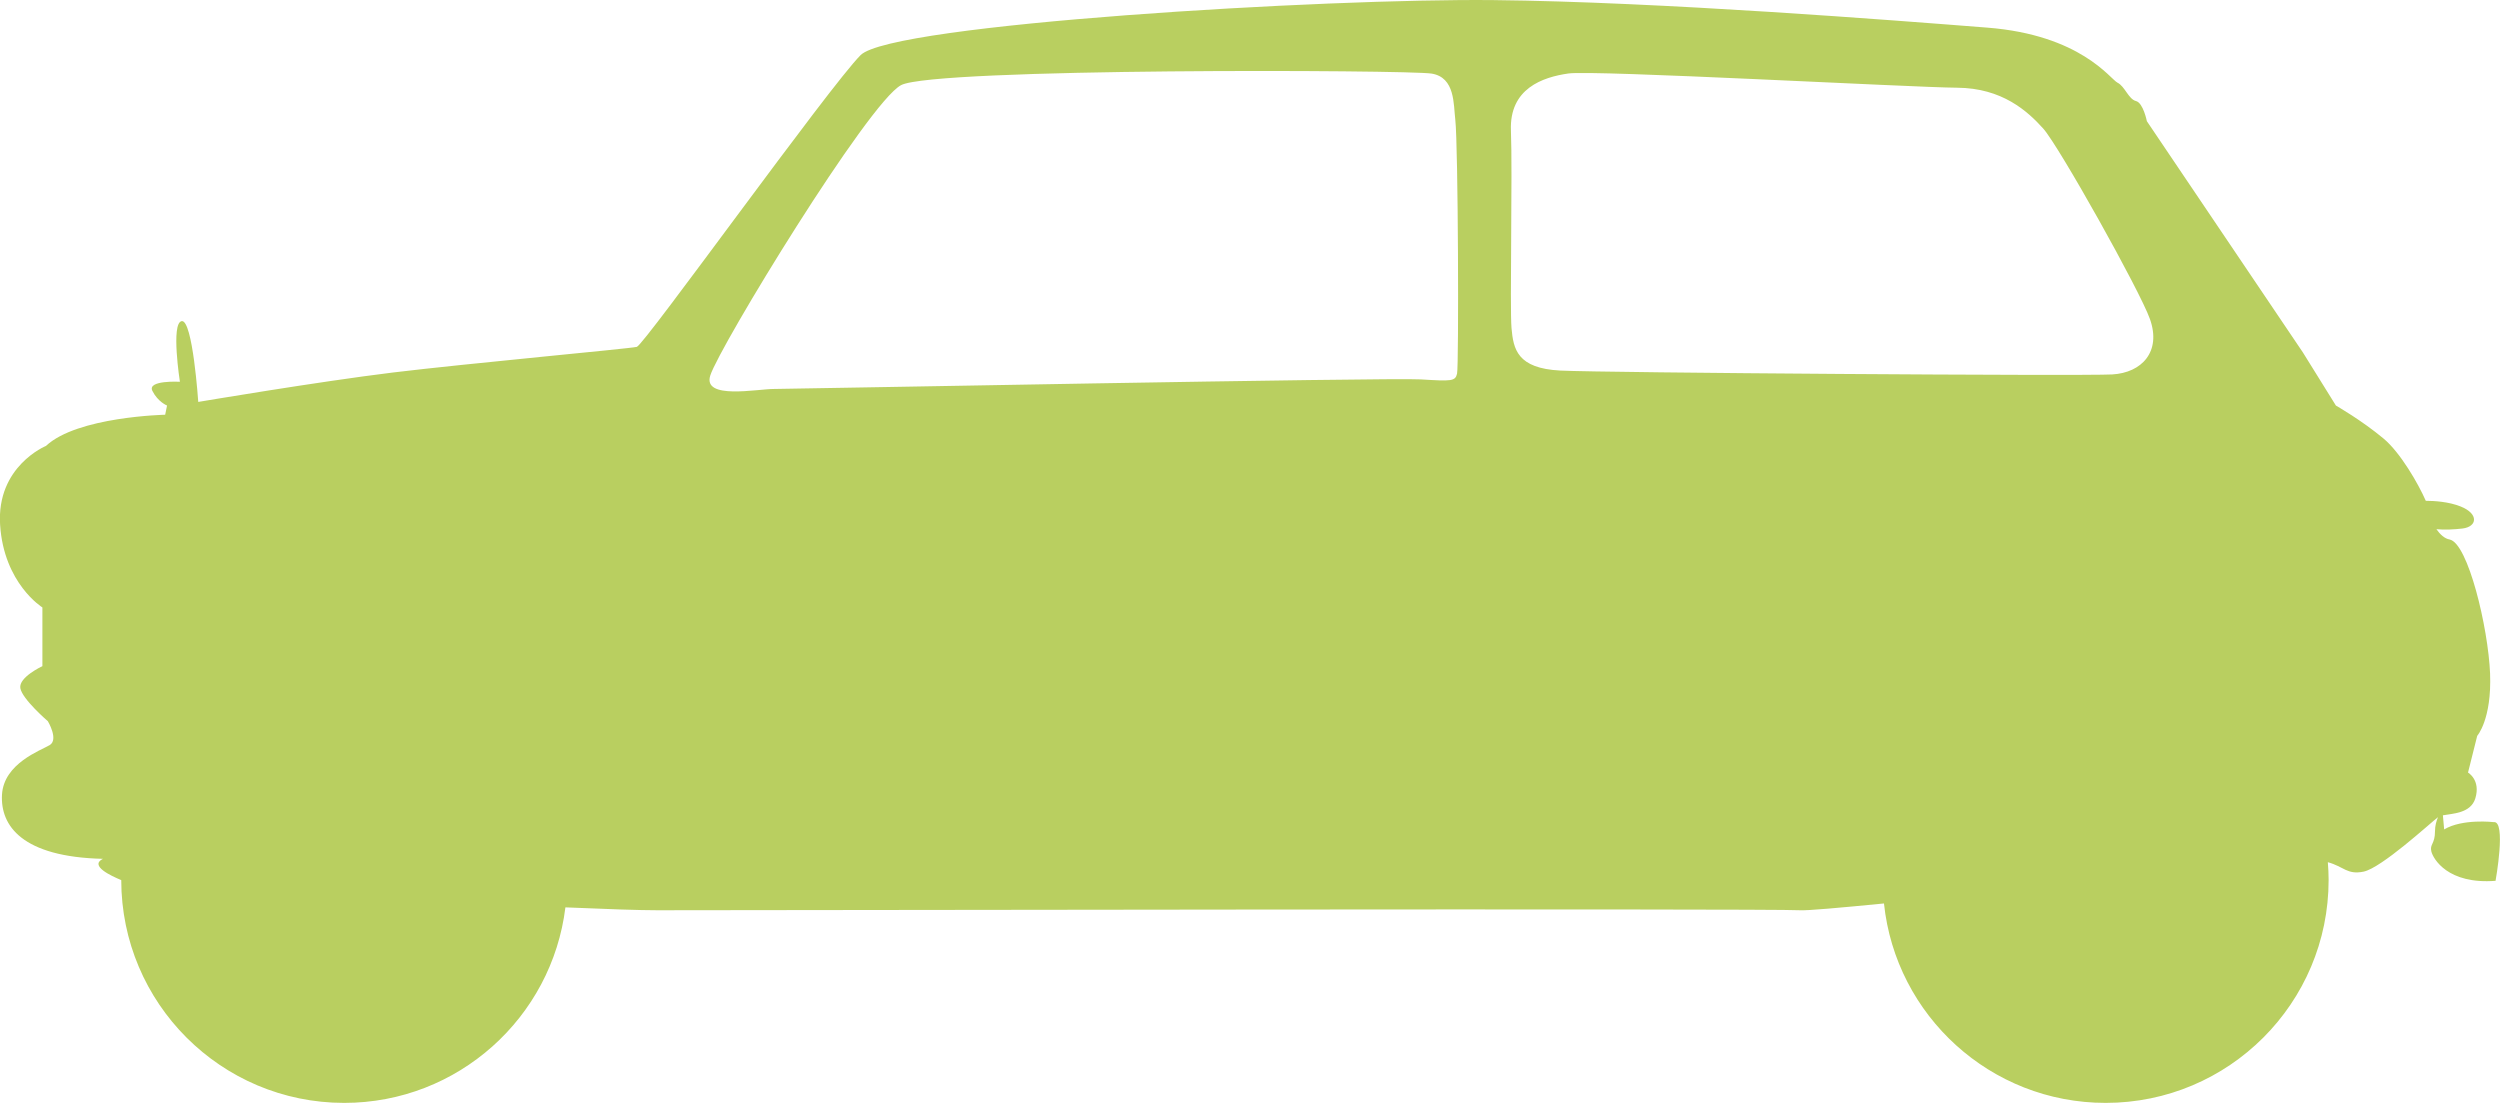 <?xml version="1.0" encoding="utf-8"?>
<!-- Generator: Adobe Illustrator 21.1.0, SVG Export Plug-In . SVG Version: 6.00 Build 0)  -->
<svg version="1.1" id="レイヤー_1" xmlns="http://www.w3.org/2000/svg" xmlns:xlink="http://www.w3.org/1999/xlink" x="0px"
	 y="0px" width="73.65px" height="32.49px" viewBox="0 0 73.65 32.49" style="enable-background:new 0 0 73.65 32.49;"
	 xml:space="preserve">
<style type="text/css">
	.st0{fill:#B9CF60;}
</style>
<path class="st0" d="M1.249,17.895v1.73c0,0-0.704,0.326-0.65,0.648c0.055,0.324,0.811,0.974,0.811,0.974s0.324,0.539,0.055,0.703
	c-0.271,0.161-1.351,0.539-1.406,1.458c-0.053,0.919,0.595,1.838,2.973,1.893c-0.406,0.203,0.238,0.501,0.54,0.627
	c0.003,3.626,2.943,6.563,6.568,6.563c3.353,0,6.119-2.515,6.517-5.76c1.213,0.052,2.184,0.085,2.699,0.085
	c2.486,0,32.813-0.055,33.677,0c0.205,0.013,1.147-0.071,2.469-0.2c0.346,3.301,3.137,5.875,6.531,5.875
	c3.627,0,6.568-2.94,6.568-6.568c0-0.177-0.009-0.351-0.023-0.523c0.472,0.13,0.569,0.377,1.05,0.279
	c0.526-0.104,1.965-1.429,2.195-1.605c-0.046,0.109-0.088,0.251-0.088,0.416c0,0.379-0.161,0.379-0.107,0.595
	c0.053,0.216,0.485,0.974,1.891,0.864c0,0,0.324-1.783-0.055-1.729c0,0-0.917-0.109-1.459,0.215l-0.037-0.416
	c0.271-0.052,0.821-0.052,0.956-0.501c0.163-0.542-0.216-0.758-0.216-0.758l0.271-1.082c0,0,0.432-0.485,0.379-1.837
	c-0.055-1.351-0.65-3.837-1.191-3.947c-0.148-0.024-0.285-0.153-0.39-0.304c0.232,0.023,0.526,0.01,0.771-0.02
	c0.432-0.053,0.485-0.432-0.055-0.648c-0.356-0.143-0.779-0.167-1.029-0.168c-0.222-0.507-0.749-1.42-1.242-1.832
	c-0.648-0.542-1.406-0.974-1.406-0.974l-0.974-1.567l-4.595-6.81c0,0-0.107-0.542-0.323-0.595c-0.216-0.053-0.326-0.434-0.542-0.54
	c-0.216-0.109-1.08-1.406-3.837-1.622s-9.622-0.758-14.541-0.811s-17.73,0.703-18.649,1.62c-0.919,0.919-6.378,8.542-6.594,8.596
	c-0.216,0.053-4.975,0.487-7.191,0.756c-2.215,0.272-5.729,0.866-5.729,0.866s-0.163-2.433-0.488-2.38
	C5.03,9.516,5.3,11.247,5.3,11.247s-0.972-0.055-0.811,0.268c0.163,0.326,0.432,0.432,0.432,0.432l-0.055,0.271
	c0,0-2.593,0.055-3.512,0.919c0,0-1.461,0.595-1.351,2.325C0.114,17.193,1.249,17.895,1.249,17.895z M44.512,3.847
	c-0.049-1.242,0.936-1.573,1.691-1.682c0.752-0.107,10.123,0.41,11.454,0.419c1.331,0.01,2.077,0.693,2.537,1.204
	c0.459,0.511,2.849,4.778,3.144,5.613c0.34,0.962-0.242,1.58-1.111,1.63c-0.869,0.049-14.988-0.049-16.259-0.114
	c-1.273-0.065-1.384-0.631-1.439-1.252C44.477,9.044,44.561,5.092,44.512,3.847z M20.924,11.064c0.268-0.85,4.658-8.046,5.622-8.556
	c0.969-0.513,14.934-0.452,15.63-0.34c0.697,0.114,0.642,0.907,0.697,1.36c0.086,0.732,0.107,7.253,0.052,7.479
	c-0.052,0.226-0.16,0.226-1.069,0.17c-0.91-0.058-18.576,0.282-19.058,0.282C22.315,11.458,20.696,11.784,20.924,11.064z"/>
</svg>
